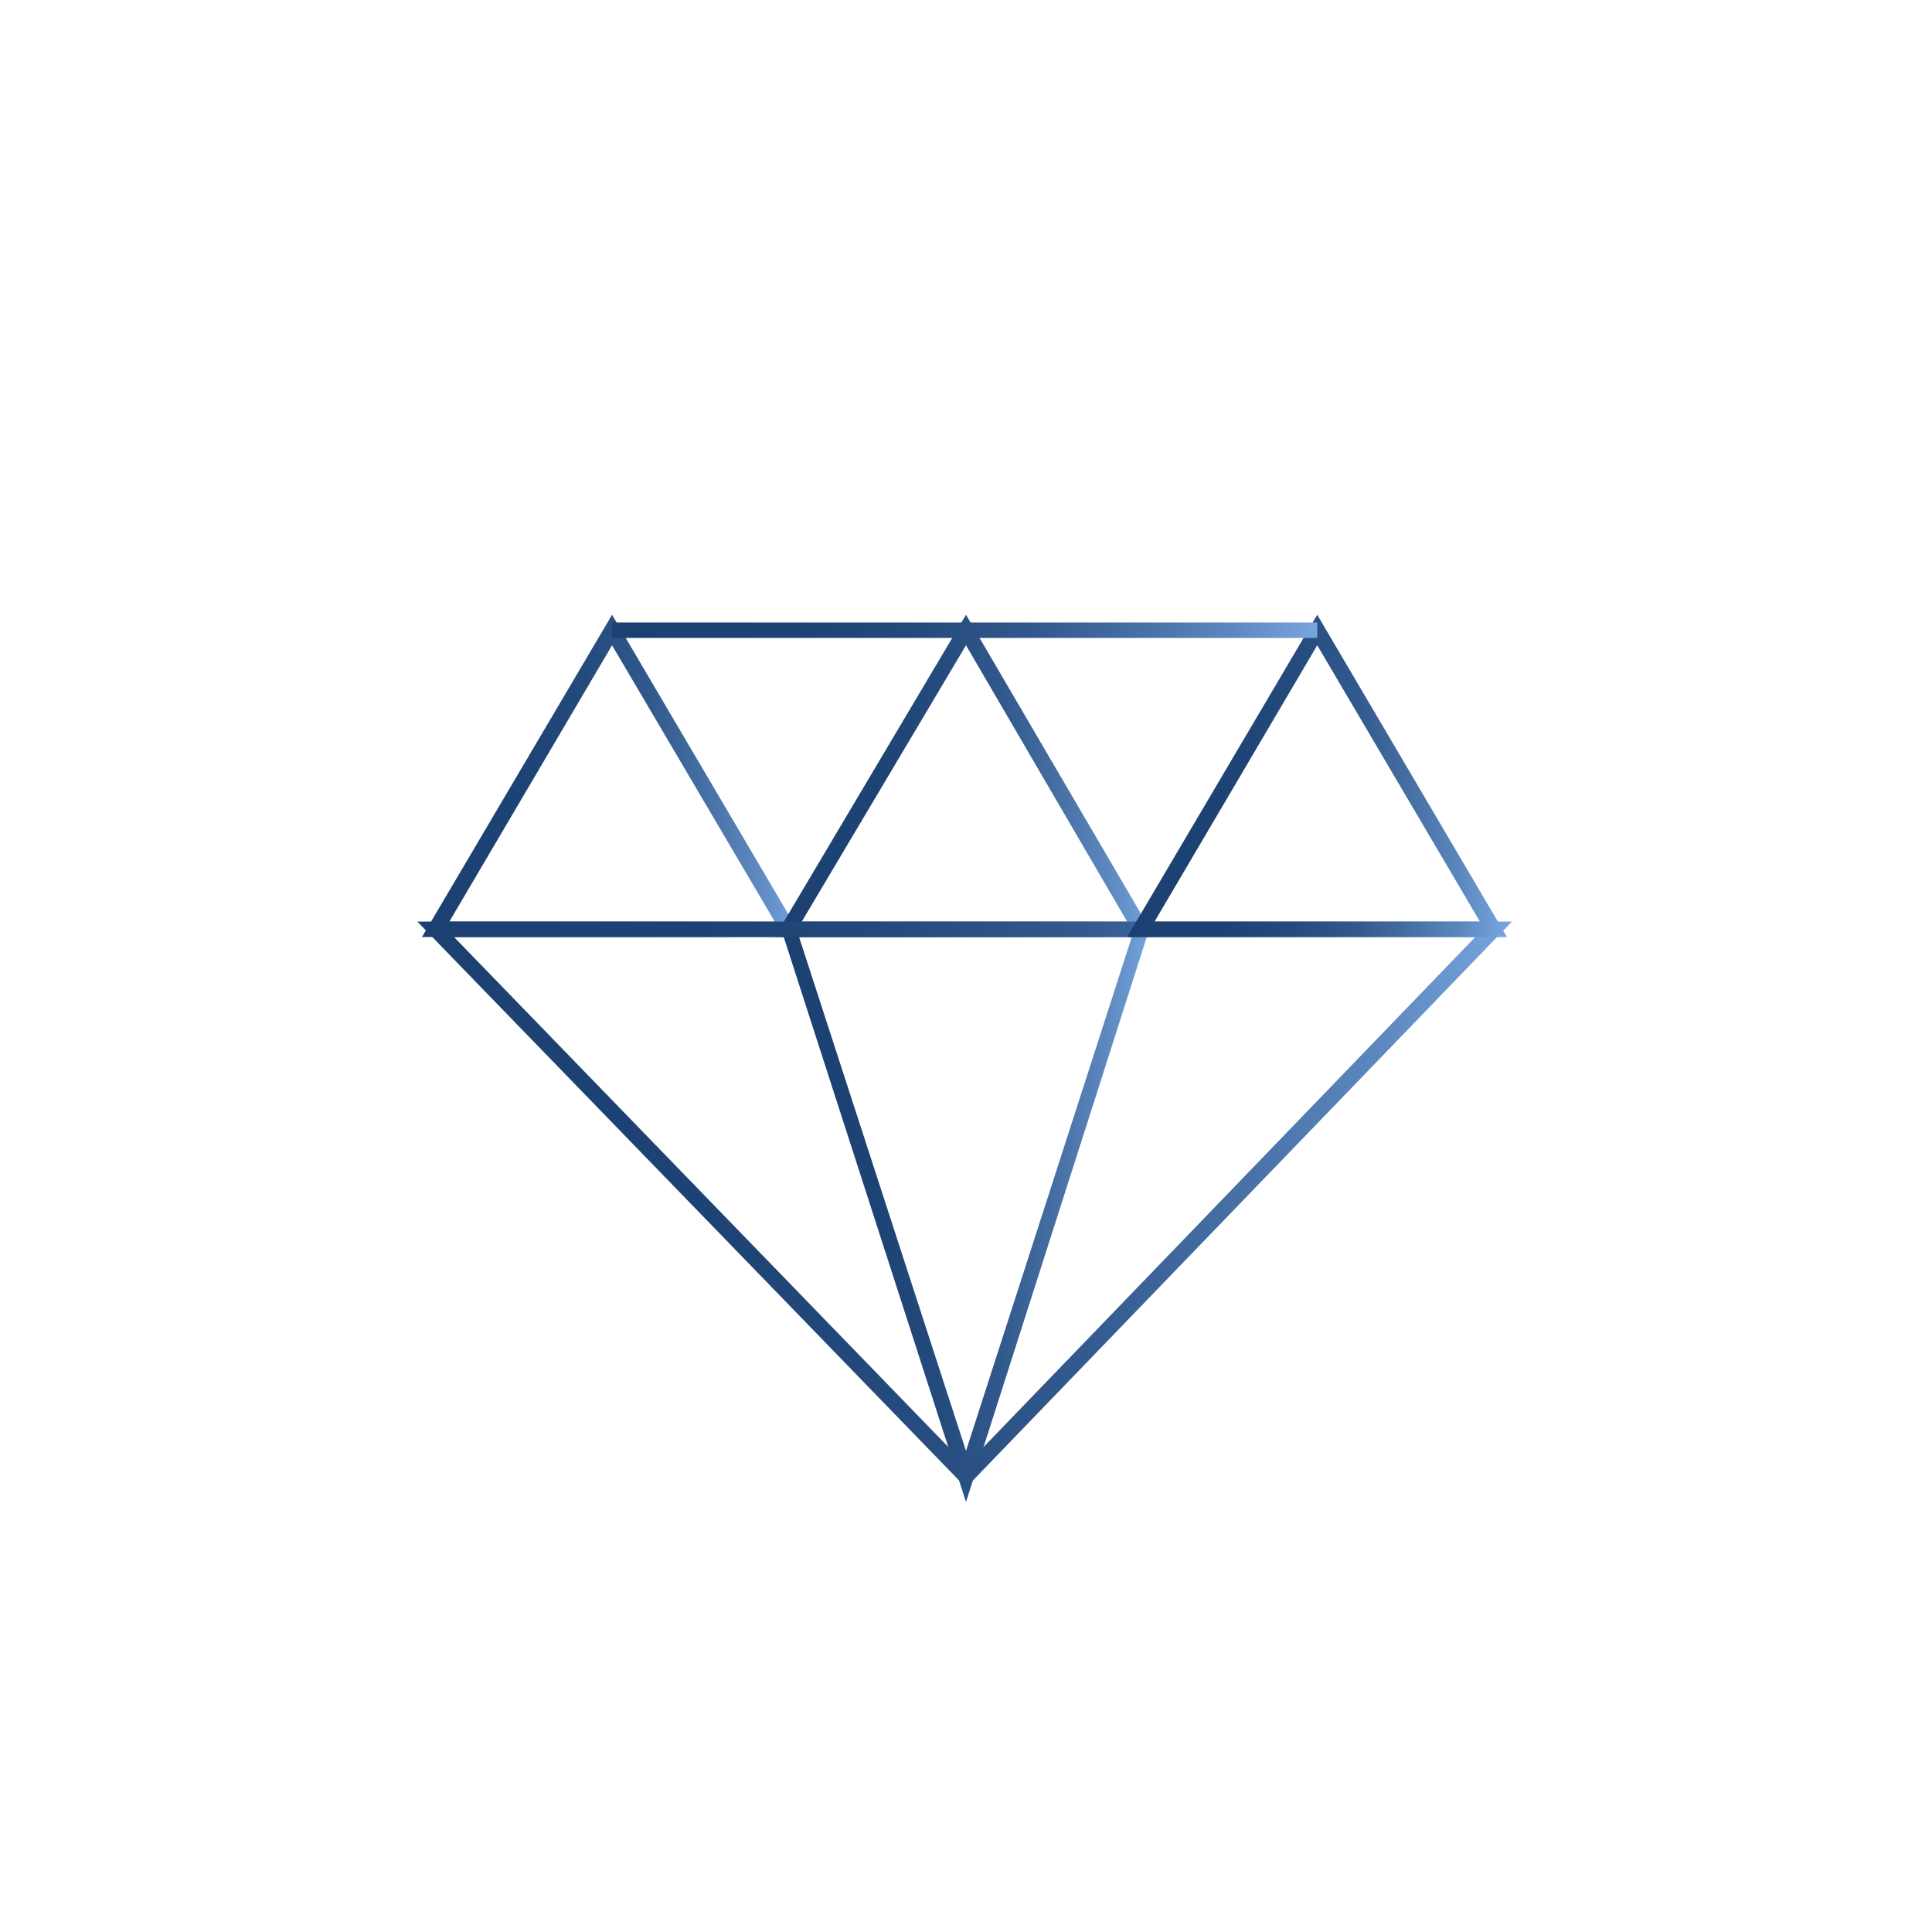 <svg id="Layer_1" data-name="Layer 1" xmlns="http://www.w3.org/2000/svg" xmlns:xlink="http://www.w3.org/1999/xlink" viewBox="0 0 50 50"><defs><style>.cls-1{fill:url(#linear-gradient);}.cls-2{fill:url(#linear-gradient-2);}.cls-3{fill:url(#linear-gradient-3);}.cls-4{fill:url(#linear-gradient-4);}.cls-5{fill:url(#linear-gradient-5);}.cls-6{fill:url(#linear-gradient-6);}</style><linearGradient id="linear-gradient" x1="10.92" y1="20.08" x2="20.75" y2="20.08" gradientUnits="userSpaceOnUse"><stop offset="0" stop-color="#1b4071"/><stop offset="0.26" stop-color="#1d4374"/><stop offset="0.44" stop-color="#254b7d"/><stop offset="0.6" stop-color="#32598d"/><stop offset="0.74" stop-color="#456ea3"/><stop offset="0.88" stop-color="#5d88bf"/><stop offset="1" stop-color="#78a5df"/></linearGradient><linearGradient id="linear-gradient-2" x1="20.05" y1="20.08" x2="29.88" y2="20.08" xlink:href="#linear-gradient"/><linearGradient id="linear-gradient-3" x1="20.12" y1="31.36" x2="29.8" y2="31.36" xlink:href="#linear-gradient"/><linearGradient id="linear-gradient-4" x1="10.8" y1="31.18" x2="39.13" y2="31.18" xlink:href="#linear-gradient"/><linearGradient id="linear-gradient-5" x1="29.17" y1="20.08" x2="39" y2="20.08" xlink:href="#linear-gradient"/><linearGradient id="linear-gradient-6" x1="15.84" y1="16.31" x2="34.09" y2="16.31" xlink:href="#linear-gradient"/></defs><path class="cls-1" d="M20.75,24.25H10.92l4.92-8.34Zm-9.12-.4h8.42L15.84,16.7Z"/><path class="cls-2" d="M29.88,24.25H20.05L25,15.91Zm-9.13-.4h8.42L25,16.7Z"/><path class="cls-3" d="M25,38.87l-4.84-15H29.8ZM20.68,24.25,25,37.55l4.29-13.3Z"/><path class="cls-4" d="M25,38.5,10.8,23.85H39.13ZM11.75,24.25,25,37.92,38.18,24.25Z"/><path class="cls-5" d="M39,24.25H29.17l4.92-8.34Zm-9.12-.4H38.3L34.09,16.7Z"/><rect class="cls-6" x="15.84" y="16.11" width="18.25" height="0.4"/></svg>